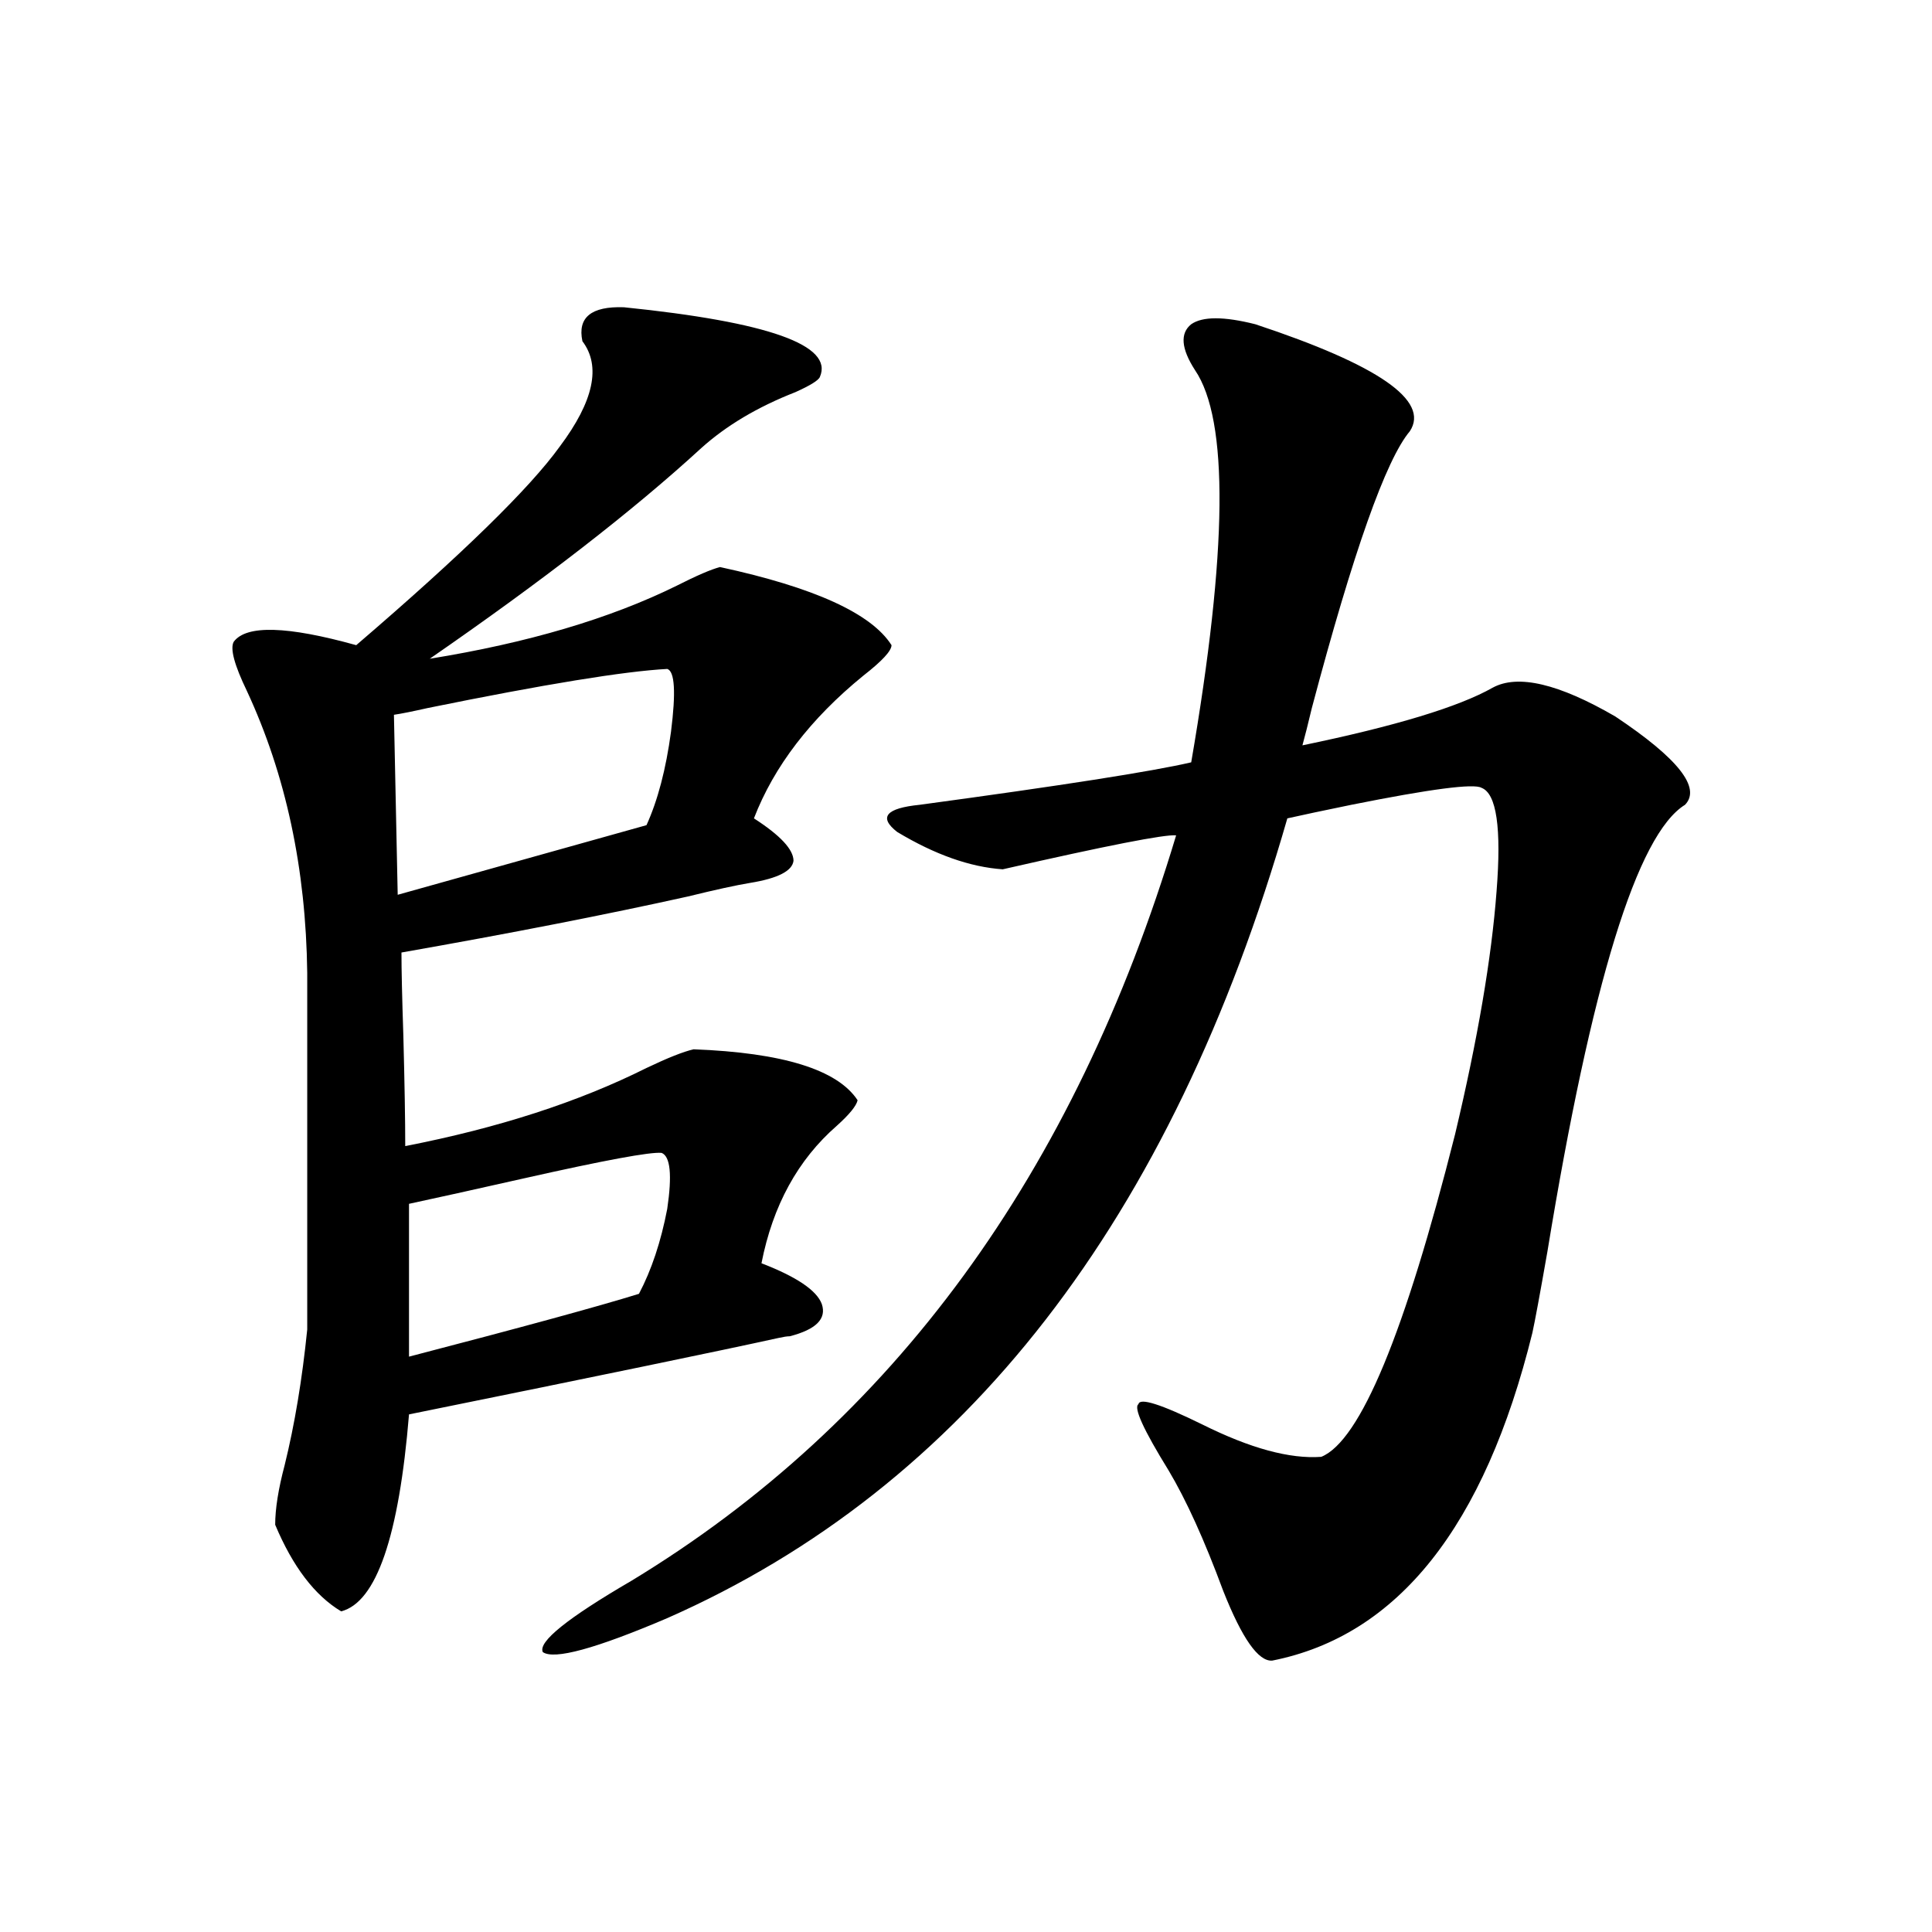 <?xml version="1.0" encoding="utf-8"?>
<!-- Generator: Adobe Illustrator 16.0.0, SVG Export Plug-In . SVG Version: 6.00 Build 0)  -->
<!DOCTYPE svg PUBLIC "-//W3C//DTD SVG 1.1//EN" "http://www.w3.org/Graphics/SVG/1.1/DTD/svg11.dtd">
<svg version="1.1" id="图层_1" xmlns="http://www.w3.org/2000/svg" xmlns:xlink="http://www.w3.org/1999/xlink" x="0px" y="0px"
	 width="1000px" height="1000px" viewBox="0 0 1000 1000" enable-background="new 0 0 1000 1000" xml:space="preserve">
<path d="M322.919,159.035c74.785,7.622,108.61,19.639,101.461,36.035c-0.656,1.758-4.878,4.395-12.683,7.91
	c-19.512,7.622-35.777,17.29-48.779,29.004c-35.121,32.231-81.949,68.555-140.484,108.984c50.73-8.198,93.321-20.791,127.802-37.793
	c10.396-5.273,17.881-8.486,22.438-9.668c48.779,10.547,78.367,24.033,88.778,40.43c0,2.939-4.878,8.213-14.634,15.82
	c-27.316,22.275-46.188,46.885-56.584,73.828c13.658,8.789,20.487,16.123,20.487,21.973c-0.656,5.273-8.14,9.092-22.438,11.426
	c-7.165,1.182-17.896,3.516-32.194,7.031c-42.286,9.38-91.705,19.048-148.289,29.004c0,8.789,0.32,23.154,0.976,43.066
	c0.64,24.609,0.976,43.657,0.976,57.129c48.124-9.365,89.754-22.852,124.875-40.43c11.052-5.273,19.176-8.486,24.39-9.668
	c46.173,1.758,74.465,10.547,84.876,26.367c-0.656,2.939-4.238,7.334-10.731,13.184c-20.167,17.578-33.17,41.309-39.023,71.191
	c18.201,7.031,28.612,14.063,31.219,21.094c2.591,7.622-2.927,13.184-16.585,16.699c-1.311,0-3.262,0.303-5.854,0.879
	c-29.268,6.455-93.016,19.639-191.215,39.551c-5.213,63.281-16.92,97.257-35.121,101.953c-13.658-8.198-25.045-23.14-34.146-44.824
	c0-8.198,1.616-18.457,4.878-30.762c5.198-21.094,9.1-44.521,11.707-70.313v-184.57c-0.656-53.901-11.067-102.529-31.219-145.898
	c-6.509-13.472-8.78-21.973-6.829-25.488c6.494-8.789,27.636-8.198,63.413,1.758c54.633-46.87,89.754-81.147,105.363-102.832
	c17.561-23.428,21.463-41.597,11.707-54.492C298.85,164.309,305.999,158.459,322.919,159.035z M345.358,346.242
	c-22.118,1.182-63.413,7.91-123.899,20.215c-7.805,1.758-13.658,2.939-17.561,3.516l1.951,93.164l128.777-36.035
	c5.854-12.881,10.076-29.004,12.683-48.34C349.9,358.259,349.26,347.424,345.358,346.242z M342.431,596.73
	c-5.854-0.576-29.603,3.818-71.218,13.184c-26.021,5.864-45.853,10.259-59.511,13.184v79.102
	c58.535-15.229,98.199-26.064,119.021-32.52c6.494-12.305,11.372-26.943,14.634-43.945
	C347.949,608.156,346.974,598.488,342.431,596.73z M649.741,167.824c63.733,21.094,90.394,39.551,79.998,55.371
	c-12.363,14.653-29.268,62.402-50.73,143.262c-1.951,8.213-3.582,14.653-4.878,19.336c48.124-9.956,80.974-19.912,98.534-29.883
	c13.003-7.031,34.146-2.046,63.413,14.941c32.514,21.685,44.542,36.914,36.097,45.703c-24.725,15.244-48.459,92.285-71.218,231.152
	c-3.902,22.275-6.509,36.338-7.805,42.188C768.427,790.09,723.55,846.629,658.521,859.523c-7.164,0.577-15.609-11.426-25.365-36.035
	c-9.756-26.367-19.192-47.158-28.292-62.402c-13.018-21.094-18.216-32.52-15.609-34.277c0.64-3.516,11.707,0,33.17,10.547
	c24.71,12.305,45.197,17.881,61.462,16.699c20.152-8.198,43.246-63.857,69.267-166.992c11.707-49.219,18.856-91.104,21.463-125.684
	c2.592-32.808,0-50.674-7.805-53.613c-3.902-2.334-26.341,0.591-67.315,8.789c-14.314,2.939-25.365,5.273-33.17,7.031
	C606.48,631.599,499.5,769.587,345.358,837.551c-37.072,15.82-58.535,21.671-64.389,17.578
	c-2.607-5.273,12.683-17.578,45.853-36.914c135.271-82.026,229.263-210.635,281.944-385.84c-5.854-0.576-35.777,5.273-89.754,17.578
	c-16.92-1.167-35.121-7.607-54.633-19.336c-9.756-7.607-5.854-12.305,11.707-14.063c73.489-9.956,120.317-17.275,140.484-21.973
	c18.856-109.561,19.512-177.236,1.951-203.027c-7.164-11.123-7.805-19.033-1.951-23.73
	C622.424,163.732,633.476,163.732,649.741,167.824z"/>
</svg>
